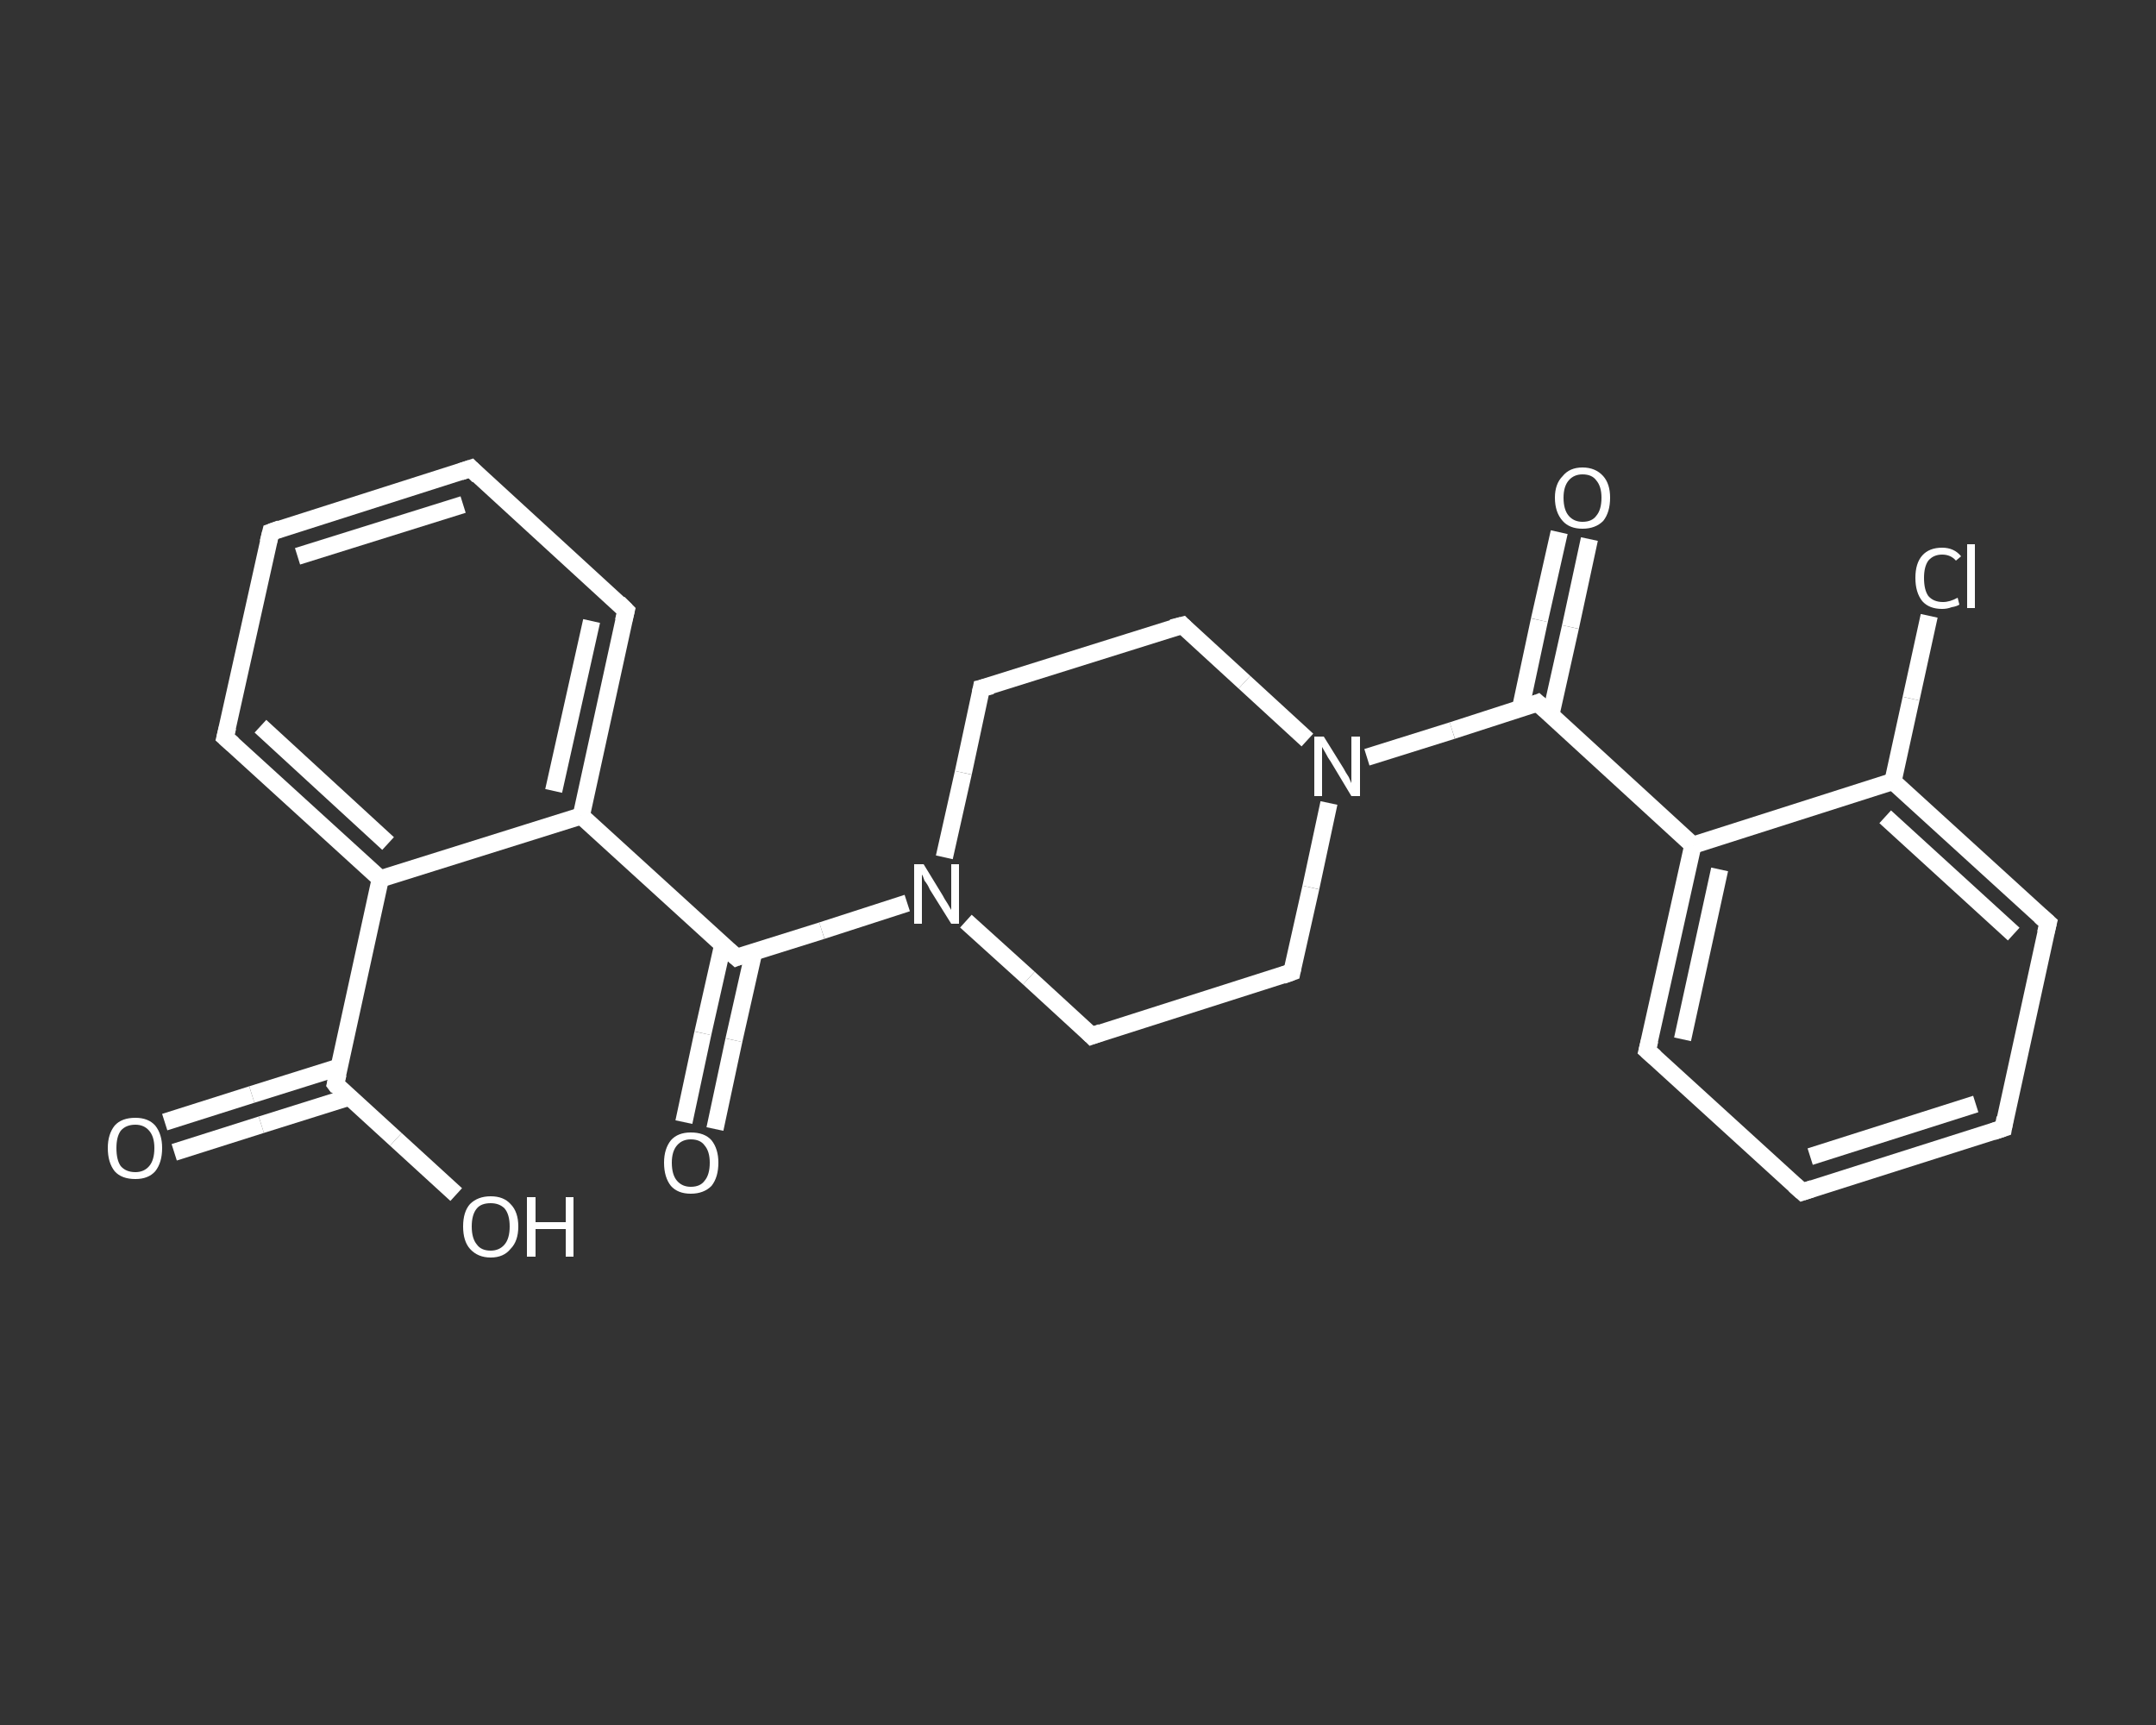 <?xml version='1.0' encoding='iso-8859-1'?>
<svg version='1.1' baseProfile='full'
              xmlns='http://www.w3.org/2000/svg'
                      xmlns:rdkit='http://www.rdkit.org/xml'
                      xmlns:xlink='http://www.w3.org/1999/xlink'
                  xml:space='preserve'
width='250px' height='200px' viewBox='0 0 250 200'>
<rect x="0" y="0" width="250" height="200" fill="#333333" stroke="none"/>
<!-- END OF HEADER -->
<rect style='opacity:1.0;fill:transparent;stroke:none' width='250.0' height='200.0' x='0.0' y='0.0'> </rect>
<path class='bond-0 atom-0 atom-1' d='M 19.1,130.1 L 29.2,126.9' style='fill:none;fill-rule:evenodd;stroke:#FFFFFF;stroke-width:2.0px;stroke-linecap:butt;stroke-linejoin:miter;stroke-opacity:1' />
<path class='bond-0 atom-0 atom-1' d='M 29.2,126.9 L 39.4,123.7' style='fill:none;fill-rule:evenodd;stroke:#FFFFFF;stroke-width:2.0px;stroke-linecap:butt;stroke-linejoin:miter;stroke-opacity:1' />
<path class='bond-0 atom-0 atom-1' d='M 20.2,133.6 L 30.3,130.4' style='fill:none;fill-rule:evenodd;stroke:#FFFFFF;stroke-width:2.0px;stroke-linecap:butt;stroke-linejoin:miter;stroke-opacity:1' />
<path class='bond-0 atom-0 atom-1' d='M 30.3,130.4 L 40.5,127.2' style='fill:none;fill-rule:evenodd;stroke:#FFFFFF;stroke-width:2.0px;stroke-linecap:butt;stroke-linejoin:miter;stroke-opacity:1' />
<path class='bond-1 atom-1 atom-2' d='M 38.9,125.7 L 45.9,132.1' style='fill:none;fill-rule:evenodd;stroke:#FFFFFF;stroke-width:2.0px;stroke-linecap:butt;stroke-linejoin:miter;stroke-opacity:1' />
<path class='bond-1 atom-1 atom-2' d='M 45.9,132.1 L 52.9,138.5' style='fill:none;fill-rule:evenodd;stroke:#FFFFFF;stroke-width:2.0px;stroke-linecap:butt;stroke-linejoin:miter;stroke-opacity:1' />
<path class='bond-2 atom-1 atom-3' d='M 38.9,125.7 L 44.1,101.9' style='fill:none;fill-rule:evenodd;stroke:#FFFFFF;stroke-width:2.0px;stroke-linecap:butt;stroke-linejoin:miter;stroke-opacity:1' />
<path class='bond-3 atom-3 atom-4' d='M 44.1,101.9 L 26.1,85.5' style='fill:none;fill-rule:evenodd;stroke:#FFFFFF;stroke-width:2.0px;stroke-linecap:butt;stroke-linejoin:miter;stroke-opacity:1' />
<path class='bond-3 atom-3 atom-4' d='M 45.0,97.8 L 30.2,84.2' style='fill:none;fill-rule:evenodd;stroke:#FFFFFF;stroke-width:2.0px;stroke-linecap:butt;stroke-linejoin:miter;stroke-opacity:1' />
<path class='bond-4 atom-4 atom-5' d='M 26.1,85.5 L 31.4,61.7' style='fill:none;fill-rule:evenodd;stroke:#FFFFFF;stroke-width:2.0px;stroke-linecap:butt;stroke-linejoin:miter;stroke-opacity:1' />
<path class='bond-5 atom-5 atom-6' d='M 31.4,61.7 L 54.6,54.3' style='fill:none;fill-rule:evenodd;stroke:#FFFFFF;stroke-width:2.0px;stroke-linecap:butt;stroke-linejoin:miter;stroke-opacity:1' />
<path class='bond-5 atom-5 atom-6' d='M 34.5,64.5 L 53.7,58.5' style='fill:none;fill-rule:evenodd;stroke:#FFFFFF;stroke-width:2.0px;stroke-linecap:butt;stroke-linejoin:miter;stroke-opacity:1' />
<path class='bond-6 atom-6 atom-7' d='M 54.6,54.3 L 72.6,70.8' style='fill:none;fill-rule:evenodd;stroke:#FFFFFF;stroke-width:2.0px;stroke-linecap:butt;stroke-linejoin:miter;stroke-opacity:1' />
<path class='bond-7 atom-7 atom-8' d='M 72.6,70.8 L 67.4,94.6' style='fill:none;fill-rule:evenodd;stroke:#FFFFFF;stroke-width:2.0px;stroke-linecap:butt;stroke-linejoin:miter;stroke-opacity:1' />
<path class='bond-7 atom-7 atom-8' d='M 68.6,72.0 L 64.2,91.7' style='fill:none;fill-rule:evenodd;stroke:#FFFFFF;stroke-width:2.0px;stroke-linecap:butt;stroke-linejoin:miter;stroke-opacity:1' />
<path class='bond-8 atom-8 atom-9' d='M 67.4,94.6 L 85.4,111.0' style='fill:none;fill-rule:evenodd;stroke:#FFFFFF;stroke-width:2.0px;stroke-linecap:butt;stroke-linejoin:miter;stroke-opacity:1' />
<path class='bond-9 atom-9 atom-10' d='M 83.8,109.6 L 81.5,119.8' style='fill:none;fill-rule:evenodd;stroke:#FFFFFF;stroke-width:2.0px;stroke-linecap:butt;stroke-linejoin:miter;stroke-opacity:1' />
<path class='bond-9 atom-9 atom-10' d='M 81.5,119.8 L 79.3,130.1' style='fill:none;fill-rule:evenodd;stroke:#FFFFFF;stroke-width:2.0px;stroke-linecap:butt;stroke-linejoin:miter;stroke-opacity:1' />
<path class='bond-9 atom-9 atom-10' d='M 87.4,110.4 L 85.1,120.6' style='fill:none;fill-rule:evenodd;stroke:#FFFFFF;stroke-width:2.0px;stroke-linecap:butt;stroke-linejoin:miter;stroke-opacity:1' />
<path class='bond-9 atom-9 atom-10' d='M 85.1,120.6 L 82.9,130.9' style='fill:none;fill-rule:evenodd;stroke:#FFFFFF;stroke-width:2.0px;stroke-linecap:butt;stroke-linejoin:miter;stroke-opacity:1' />
<path class='bond-10 atom-9 atom-11' d='M 85.4,111.0 L 95.3,107.9' style='fill:none;fill-rule:evenodd;stroke:#FFFFFF;stroke-width:2.0px;stroke-linecap:butt;stroke-linejoin:miter;stroke-opacity:1' />
<path class='bond-10 atom-9 atom-11' d='M 95.3,107.9 L 105.2,104.7' style='fill:none;fill-rule:evenodd;stroke:#FFFFFF;stroke-width:2.0px;stroke-linecap:butt;stroke-linejoin:miter;stroke-opacity:1' />
<path class='bond-11 atom-11 atom-12' d='M 112.0,106.8 L 119.3,113.4' style='fill:none;fill-rule:evenodd;stroke:#FFFFFF;stroke-width:2.0px;stroke-linecap:butt;stroke-linejoin:miter;stroke-opacity:1' />
<path class='bond-11 atom-11 atom-12' d='M 119.3,113.4 L 126.6,120.1' style='fill:none;fill-rule:evenodd;stroke:#FFFFFF;stroke-width:2.0px;stroke-linecap:butt;stroke-linejoin:miter;stroke-opacity:1' />
<path class='bond-12 atom-12 atom-13' d='M 126.6,120.1 L 149.8,112.7' style='fill:none;fill-rule:evenodd;stroke:#FFFFFF;stroke-width:2.0px;stroke-linecap:butt;stroke-linejoin:miter;stroke-opacity:1' />
<path class='bond-13 atom-13 atom-14' d='M 149.8,112.7 L 152.0,102.9' style='fill:none;fill-rule:evenodd;stroke:#FFFFFF;stroke-width:2.0px;stroke-linecap:butt;stroke-linejoin:miter;stroke-opacity:1' />
<path class='bond-13 atom-13 atom-14' d='M 152.0,102.9 L 154.1,93.1' style='fill:none;fill-rule:evenodd;stroke:#FFFFFF;stroke-width:2.0px;stroke-linecap:butt;stroke-linejoin:miter;stroke-opacity:1' />
<path class='bond-14 atom-14 atom-15' d='M 158.5,87.8 L 168.4,84.7' style='fill:none;fill-rule:evenodd;stroke:#FFFFFF;stroke-width:2.0px;stroke-linecap:butt;stroke-linejoin:miter;stroke-opacity:1' />
<path class='bond-14 atom-14 atom-15' d='M 168.4,84.7 L 178.3,81.5' style='fill:none;fill-rule:evenodd;stroke:#FFFFFF;stroke-width:2.0px;stroke-linecap:butt;stroke-linejoin:miter;stroke-opacity:1' />
<path class='bond-15 atom-15 atom-16' d='M 179.8,83.0 L 182.1,72.7' style='fill:none;fill-rule:evenodd;stroke:#FFFFFF;stroke-width:2.0px;stroke-linecap:butt;stroke-linejoin:miter;stroke-opacity:1' />
<path class='bond-15 atom-15 atom-16' d='M 182.1,72.7 L 184.3,62.5' style='fill:none;fill-rule:evenodd;stroke:#FFFFFF;stroke-width:2.0px;stroke-linecap:butt;stroke-linejoin:miter;stroke-opacity:1' />
<path class='bond-15 atom-15 atom-16' d='M 176.3,82.2 L 178.5,71.9' style='fill:none;fill-rule:evenodd;stroke:#FFFFFF;stroke-width:2.0px;stroke-linecap:butt;stroke-linejoin:miter;stroke-opacity:1' />
<path class='bond-15 atom-15 atom-16' d='M 178.5,71.9 L 180.8,61.7' style='fill:none;fill-rule:evenodd;stroke:#FFFFFF;stroke-width:2.0px;stroke-linecap:butt;stroke-linejoin:miter;stroke-opacity:1' />
<path class='bond-16 atom-15 atom-17' d='M 178.3,81.5 L 196.3,98.0' style='fill:none;fill-rule:evenodd;stroke:#FFFFFF;stroke-width:2.0px;stroke-linecap:butt;stroke-linejoin:miter;stroke-opacity:1' />
<path class='bond-17 atom-17 atom-18' d='M 196.3,98.0 L 191.0,121.8' style='fill:none;fill-rule:evenodd;stroke:#FFFFFF;stroke-width:2.0px;stroke-linecap:butt;stroke-linejoin:miter;stroke-opacity:1' />
<path class='bond-17 atom-17 atom-18' d='M 199.4,100.8 L 195.1,120.5' style='fill:none;fill-rule:evenodd;stroke:#FFFFFF;stroke-width:2.0px;stroke-linecap:butt;stroke-linejoin:miter;stroke-opacity:1' />
<path class='bond-18 atom-18 atom-19' d='M 191.0,121.8 L 209.0,138.2' style='fill:none;fill-rule:evenodd;stroke:#FFFFFF;stroke-width:2.0px;stroke-linecap:butt;stroke-linejoin:miter;stroke-opacity:1' />
<path class='bond-19 atom-19 atom-20' d='M 209.0,138.2 L 232.3,130.8' style='fill:none;fill-rule:evenodd;stroke:#FFFFFF;stroke-width:2.0px;stroke-linecap:butt;stroke-linejoin:miter;stroke-opacity:1' />
<path class='bond-19 atom-19 atom-20' d='M 209.9,134.1 L 229.1,128.0' style='fill:none;fill-rule:evenodd;stroke:#FFFFFF;stroke-width:2.0px;stroke-linecap:butt;stroke-linejoin:miter;stroke-opacity:1' />
<path class='bond-20 atom-20 atom-21' d='M 232.3,130.8 L 237.5,107.0' style='fill:none;fill-rule:evenodd;stroke:#FFFFFF;stroke-width:2.0px;stroke-linecap:butt;stroke-linejoin:miter;stroke-opacity:1' />
<path class='bond-21 atom-21 atom-22' d='M 237.5,107.0 L 219.5,90.6' style='fill:none;fill-rule:evenodd;stroke:#FFFFFF;stroke-width:2.0px;stroke-linecap:butt;stroke-linejoin:miter;stroke-opacity:1' />
<path class='bond-21 atom-21 atom-22' d='M 233.5,108.3 L 218.6,94.7' style='fill:none;fill-rule:evenodd;stroke:#FFFFFF;stroke-width:2.0px;stroke-linecap:butt;stroke-linejoin:miter;stroke-opacity:1' />
<path class='bond-22 atom-22 atom-23' d='M 219.5,90.6 L 221.6,81.0' style='fill:none;fill-rule:evenodd;stroke:#FFFFFF;stroke-width:2.0px;stroke-linecap:butt;stroke-linejoin:miter;stroke-opacity:1' />
<path class='bond-22 atom-22 atom-23' d='M 221.6,81.0 L 223.7,71.4' style='fill:none;fill-rule:evenodd;stroke:#FFFFFF;stroke-width:2.0px;stroke-linecap:butt;stroke-linejoin:miter;stroke-opacity:1' />
<path class='bond-23 atom-14 atom-24' d='M 151.6,85.8 L 144.3,79.1' style='fill:none;fill-rule:evenodd;stroke:#FFFFFF;stroke-width:2.0px;stroke-linecap:butt;stroke-linejoin:miter;stroke-opacity:1' />
<path class='bond-23 atom-14 atom-24' d='M 144.3,79.1 L 137.1,72.5' style='fill:none;fill-rule:evenodd;stroke:#FFFFFF;stroke-width:2.0px;stroke-linecap:butt;stroke-linejoin:miter;stroke-opacity:1' />
<path class='bond-24 atom-24 atom-25' d='M 137.1,72.5 L 113.8,79.8' style='fill:none;fill-rule:evenodd;stroke:#FFFFFF;stroke-width:2.0px;stroke-linecap:butt;stroke-linejoin:miter;stroke-opacity:1' />
<path class='bond-25 atom-8 atom-3' d='M 67.4,94.6 L 44.1,101.9' style='fill:none;fill-rule:evenodd;stroke:#FFFFFF;stroke-width:2.0px;stroke-linecap:butt;stroke-linejoin:miter;stroke-opacity:1' />
<path class='bond-26 atom-25 atom-11' d='M 113.8,79.8 L 111.7,89.6' style='fill:none;fill-rule:evenodd;stroke:#FFFFFF;stroke-width:2.0px;stroke-linecap:butt;stroke-linejoin:miter;stroke-opacity:1' />
<path class='bond-26 atom-25 atom-11' d='M 111.7,89.6 L 109.5,99.4' style='fill:none;fill-rule:evenodd;stroke:#FFFFFF;stroke-width:2.0px;stroke-linecap:butt;stroke-linejoin:miter;stroke-opacity:1' />
<path class='bond-27 atom-22 atom-17' d='M 219.5,90.6 L 196.3,98.0' style='fill:none;fill-rule:evenodd;stroke:#FFFFFF;stroke-width:2.0px;stroke-linecap:butt;stroke-linejoin:miter;stroke-opacity:1' />
<path d='M 39.2,126.1 L 38.9,125.7 L 39.2,124.5' style='fill:none;stroke:#FFFFFF;stroke-width:2.0px;stroke-linecap:butt;stroke-linejoin:miter;stroke-opacity:1;' />
<path d='M 27.0,86.3 L 26.1,85.5 L 26.4,84.3' style='fill:none;stroke:#FFFFFF;stroke-width:2.0px;stroke-linecap:butt;stroke-linejoin:miter;stroke-opacity:1;' />
<path d='M 31.1,62.9 L 31.4,61.7 L 32.5,61.3' style='fill:none;stroke:#FFFFFF;stroke-width:2.0px;stroke-linecap:butt;stroke-linejoin:miter;stroke-opacity:1;' />
<path d='M 53.4,54.7 L 54.6,54.3 L 55.5,55.2' style='fill:none;stroke:#FFFFFF;stroke-width:2.0px;stroke-linecap:butt;stroke-linejoin:miter;stroke-opacity:1;' />
<path d='M 71.7,69.9 L 72.6,70.8 L 72.3,72.0' style='fill:none;stroke:#FFFFFF;stroke-width:2.0px;stroke-linecap:butt;stroke-linejoin:miter;stroke-opacity:1;' />
<path d='M 84.5,110.2 L 85.4,111.0 L 85.9,110.8' style='fill:none;stroke:#FFFFFF;stroke-width:2.0px;stroke-linecap:butt;stroke-linejoin:miter;stroke-opacity:1;' />
<path d='M 126.2,119.7 L 126.6,120.1 L 127.7,119.7' style='fill:none;stroke:#FFFFFF;stroke-width:2.0px;stroke-linecap:butt;stroke-linejoin:miter;stroke-opacity:1;' />
<path d='M 148.7,113.1 L 149.8,112.7 L 149.9,112.2' style='fill:none;stroke:#FFFFFF;stroke-width:2.0px;stroke-linecap:butt;stroke-linejoin:miter;stroke-opacity:1;' />
<path d='M 177.8,81.7 L 178.3,81.5 L 179.2,82.3' style='fill:none;stroke:#FFFFFF;stroke-width:2.0px;stroke-linecap:butt;stroke-linejoin:miter;stroke-opacity:1;' />
<path d='M 191.3,120.6 L 191.0,121.8 L 191.9,122.6' style='fill:none;stroke:#FFFFFF;stroke-width:2.0px;stroke-linecap:butt;stroke-linejoin:miter;stroke-opacity:1;' />
<path d='M 208.1,137.4 L 209.0,138.2 L 210.2,137.8' style='fill:none;stroke:#FFFFFF;stroke-width:2.0px;stroke-linecap:butt;stroke-linejoin:miter;stroke-opacity:1;' />
<path d='M 231.1,131.2 L 232.3,130.8 L 232.5,129.6' style='fill:none;stroke:#FFFFFF;stroke-width:2.0px;stroke-linecap:butt;stroke-linejoin:miter;stroke-opacity:1;' />
<path d='M 237.2,108.2 L 237.5,107.0 L 236.6,106.2' style='fill:none;stroke:#FFFFFF;stroke-width:2.0px;stroke-linecap:butt;stroke-linejoin:miter;stroke-opacity:1;' />
<path d='M 137.4,72.8 L 137.1,72.5 L 135.9,72.8' style='fill:none;stroke:#FFFFFF;stroke-width:2.0px;stroke-linecap:butt;stroke-linejoin:miter;stroke-opacity:1;' />
<path d='M 115.0,79.5 L 113.8,79.8 L 113.7,80.3' style='fill:none;stroke:#FFFFFF;stroke-width:2.0px;stroke-linecap:butt;stroke-linejoin:miter;stroke-opacity:1;' />
<path class='atom-0' d='M 12.5 133.1
Q 12.5 131.5, 13.3 130.5
Q 14.1 129.6, 15.7 129.6
Q 17.2 129.6, 18.0 130.5
Q 18.8 131.5, 18.8 133.1
Q 18.8 134.8, 18.0 135.8
Q 17.2 136.7, 15.7 136.7
Q 14.1 136.7, 13.3 135.8
Q 12.5 134.8, 12.5 133.1
M 15.7 135.9
Q 16.7 135.9, 17.3 135.2
Q 17.9 134.5, 17.9 133.1
Q 17.9 131.8, 17.3 131.1
Q 16.7 130.4, 15.7 130.4
Q 14.6 130.4, 14.0 131.1
Q 13.5 131.8, 13.5 133.1
Q 13.5 134.5, 14.0 135.2
Q 14.6 135.9, 15.7 135.9
' fill='#FFFFFF'/>
<path class='atom-2' d='M 53.7 142.2
Q 53.7 140.5, 54.5 139.6
Q 55.4 138.7, 56.9 138.7
Q 58.4 138.7, 59.2 139.6
Q 60.1 140.5, 60.1 142.2
Q 60.1 143.9, 59.2 144.8
Q 58.4 145.8, 56.9 145.8
Q 55.4 145.8, 54.5 144.8
Q 53.7 143.9, 53.7 142.2
M 56.9 145.0
Q 57.9 145.0, 58.5 144.3
Q 59.1 143.6, 59.1 142.2
Q 59.1 140.8, 58.5 140.1
Q 57.9 139.5, 56.9 139.5
Q 55.8 139.5, 55.3 140.1
Q 54.7 140.8, 54.7 142.2
Q 54.7 143.6, 55.3 144.3
Q 55.8 145.0, 56.9 145.0
' fill='#FFFFFF'/>
<path class='atom-2' d='M 61.1 138.8
L 62.1 138.8
L 62.1 141.7
L 65.6 141.7
L 65.6 138.8
L 66.5 138.8
L 66.5 145.7
L 65.6 145.7
L 65.6 142.5
L 62.1 142.5
L 62.1 145.7
L 61.1 145.7
L 61.1 138.8
' fill='#FFFFFF'/>
<path class='atom-10' d='M 77.0 134.8
Q 77.0 133.2, 77.8 132.2
Q 78.6 131.3, 80.1 131.3
Q 81.7 131.3, 82.5 132.2
Q 83.3 133.2, 83.3 134.8
Q 83.3 136.5, 82.5 137.5
Q 81.6 138.4, 80.1 138.4
Q 78.6 138.4, 77.8 137.5
Q 77.0 136.5, 77.0 134.8
M 80.1 137.6
Q 81.2 137.6, 81.7 136.9
Q 82.3 136.2, 82.3 134.8
Q 82.3 133.5, 81.7 132.8
Q 81.2 132.1, 80.1 132.1
Q 79.1 132.1, 78.5 132.8
Q 77.9 133.5, 77.9 134.8
Q 77.9 136.2, 78.5 136.9
Q 79.1 137.6, 80.1 137.6
' fill='#FFFFFF'/>
<path class='atom-11' d='M 107.1 100.2
L 109.3 103.8
Q 109.5 104.2, 109.9 104.8
Q 110.3 105.5, 110.3 105.5
L 110.3 100.2
L 111.2 100.2
L 111.2 107.1
L 110.3 107.1
L 107.8 103.1
Q 107.6 102.6, 107.2 102.1
Q 107.0 101.5, 106.9 101.4
L 106.9 107.1
L 106.0 107.1
L 106.0 100.2
L 107.1 100.2
' fill='#FFFFFF'/>
<path class='atom-14' d='M 153.5 85.4
L 155.8 89.1
Q 156.0 89.5, 156.4 90.1
Q 156.7 90.8, 156.7 90.8
L 156.7 85.4
L 157.7 85.4
L 157.7 92.3
L 156.7 92.3
L 154.3 88.3
Q 154.0 87.9, 153.7 87.3
Q 153.4 86.8, 153.3 86.6
L 153.3 92.3
L 152.4 92.3
L 152.4 85.4
L 153.5 85.4
' fill='#FFFFFF'/>
<path class='atom-16' d='M 180.3 57.7
Q 180.3 56.1, 181.2 55.2
Q 182.0 54.2, 183.5 54.2
Q 185.0 54.2, 185.9 55.2
Q 186.7 56.1, 186.7 57.7
Q 186.7 59.4, 185.9 60.4
Q 185.0 61.3, 183.5 61.3
Q 182.0 61.3, 181.2 60.4
Q 180.3 59.4, 180.3 57.7
M 183.5 60.5
Q 184.6 60.5, 185.1 59.8
Q 185.7 59.1, 185.7 57.7
Q 185.7 56.4, 185.1 55.7
Q 184.6 55.0, 183.5 55.0
Q 182.5 55.0, 181.9 55.7
Q 181.3 56.4, 181.3 57.7
Q 181.3 59.1, 181.9 59.8
Q 182.5 60.5, 183.5 60.5
' fill='#FFFFFF'/>
<path class='atom-23' d='M 222.1 67.0
Q 222.1 65.3, 222.9 64.4
Q 223.7 63.5, 225.2 63.5
Q 226.6 63.5, 227.4 64.5
L 226.8 65.0
Q 226.2 64.3, 225.2 64.3
Q 224.2 64.3, 223.6 65.0
Q 223.1 65.7, 223.1 67.0
Q 223.1 68.4, 223.6 69.1
Q 224.2 69.8, 225.3 69.8
Q 226.1 69.8, 227.0 69.3
L 227.2 70.1
Q 226.9 70.3, 226.3 70.4
Q 225.8 70.6, 225.2 70.6
Q 223.7 70.6, 222.9 69.7
Q 222.1 68.7, 222.1 67.0
' fill='#FFFFFF'/>
<path class='atom-23' d='M 228.1 63.1
L 229.0 63.1
L 229.0 70.5
L 228.1 70.5
L 228.1 63.1
' fill='#FFFFFF'/>
</svg>
